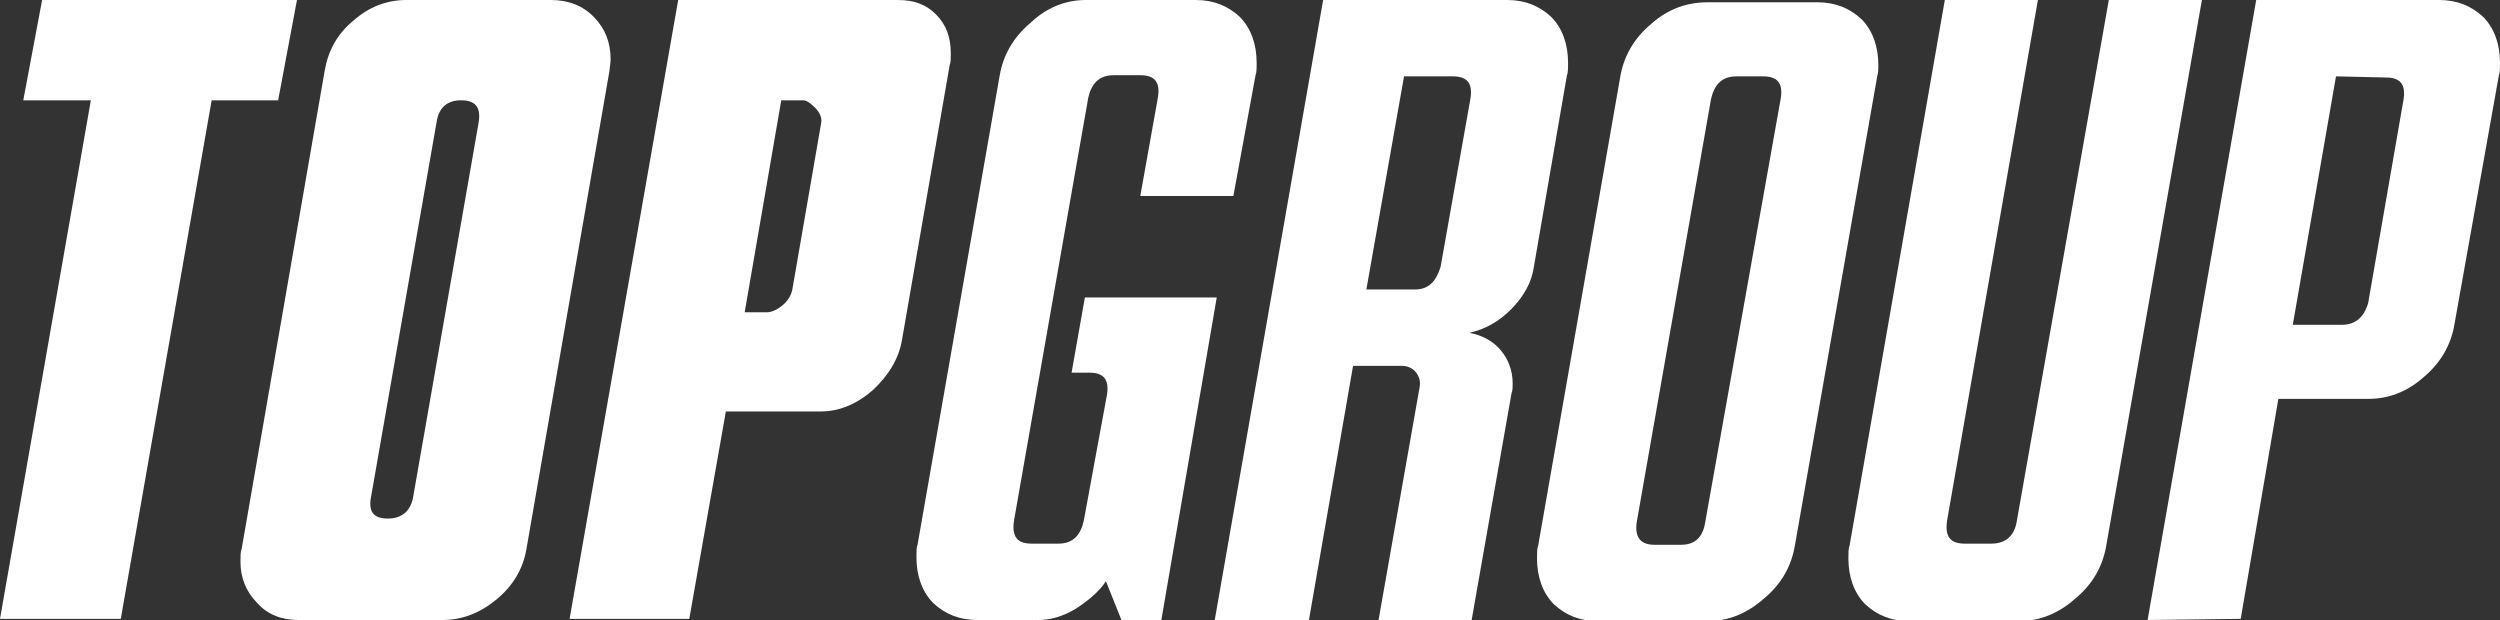 <?xml version="1.0" encoding="UTF-8"?> <svg xmlns="http://www.w3.org/2000/svg" width="125" height="31" viewBox="0 0 125 31" fill="none"><rect x="0" y="0" width="125" height="31" fill="#333333" stroke="none"/> <g clip-path="url(#clip0_918_3675)"> <path d="M2.106 0H14.849L13.907 5.015H10.583L6.039 30.943H0L4.543 5.015H1.164L2.106 0Z" fill="white"></path> <path d="M30.475 3.533L26.319 27.467C26.153 28.436 25.654 29.29 24.823 29.974C23.992 30.658 23.105 31 22.108 31H14.905C14.074 31 13.354 30.715 12.855 30.145C12.301 29.575 12.024 28.892 12.024 28.094C12.024 27.809 12.024 27.581 12.079 27.467L16.235 3.533C16.401 2.564 16.844 1.71 17.675 1.026C18.451 0.342 19.338 0 20.335 0H27.538C28.425 0 29.145 0.285 29.699 0.855C30.253 1.425 30.53 2.108 30.53 2.963C30.53 3.191 30.475 3.419 30.475 3.533ZM21.831 6.097L18.562 24.789C18.396 25.586 18.673 25.928 19.393 25.928C20.113 25.928 20.557 25.529 20.668 24.789L23.937 6.097C24.047 5.357 23.77 5.015 23.05 5.015C22.385 5.015 21.942 5.357 21.831 6.097Z" fill="white"></path> <path d="M28.48 30.943L33.91 0H44.881C45.712 0 46.321 0.228 46.82 0.741C47.319 1.254 47.54 1.881 47.54 2.678C47.54 2.906 47.54 3.134 47.485 3.248L45.102 16.982C44.936 17.95 44.438 18.748 43.662 19.489C42.886 20.173 42 20.572 41.058 20.572H36.293L34.464 30.943H28.48ZM39.063 5.015L37.234 15.614H38.343C38.564 15.614 38.841 15.5 39.118 15.272C39.395 15.044 39.562 14.759 39.617 14.474L41.058 6.154C41.113 5.926 41.002 5.642 40.781 5.414C40.559 5.186 40.337 5.015 40.171 5.015H39.063Z" fill="white"></path> <path d="M58.067 31H56.072L55.297 29.062C54.964 29.575 54.41 30.031 53.8 30.43C53.136 30.829 52.526 31 51.917 31H48.869C47.983 31 47.262 30.715 46.653 30.145C46.099 29.575 45.822 28.778 45.822 27.866C45.822 27.581 45.822 27.353 45.877 27.239L49.977 3.818C50.144 2.792 50.642 1.881 51.529 1.14C52.304 0.399 53.246 0 54.299 0H59.785C60.671 0 61.391 0.285 62.001 0.855C62.555 1.425 62.832 2.222 62.832 3.134C62.832 3.419 62.832 3.647 62.777 3.761L61.668 9.801H57.014L57.901 4.844C58.011 4.103 57.734 3.761 57.014 3.761H55.684C54.964 3.761 54.576 4.16 54.41 4.901L50.698 26.042C50.587 26.84 50.864 27.182 51.584 27.182H52.914C53.634 27.182 54.022 26.783 54.188 26.042L55.352 19.717C55.463 18.976 55.186 18.634 54.465 18.634H53.579L54.244 14.873H60.837L58.067 31Z" fill="white"></path> <path d="M73.582 31H68.928L70.978 19.375C71.033 19.09 70.978 18.862 70.812 18.634C70.645 18.406 70.368 18.292 70.091 18.292H67.653L65.437 31.057H60.727L66.157 0H75.355C76.242 0 76.962 0.285 77.571 0.855C78.126 1.425 78.403 2.222 78.403 3.134C78.403 3.419 78.403 3.647 78.347 3.761L76.685 13.392C76.574 14.132 76.186 14.816 75.577 15.443C74.967 16.07 74.247 16.469 73.471 16.64C74.081 16.754 74.635 17.039 75.023 17.494C75.41 17.95 75.632 18.52 75.632 19.147C75.632 19.375 75.632 19.546 75.577 19.66L73.582 31ZM72.031 13.335L73.527 4.901C73.637 4.16 73.36 3.818 72.64 3.818H70.202L68.318 14.474H70.756C71.421 14.474 71.809 14.075 72.031 13.335Z" fill="white"></path> <path d="M93.861 3.818L89.761 27.182C89.595 28.265 89.096 29.176 88.21 29.917C87.379 30.658 86.437 31.057 85.384 31.057H79.898C79.012 31.057 78.292 30.772 77.682 30.202C77.128 29.632 76.851 28.834 76.851 27.923C76.851 27.638 76.851 27.41 76.906 27.296L81.007 3.875C81.173 2.849 81.672 1.937 82.558 1.197C83.389 0.456 84.331 0.114 85.384 0.114H90.869C91.756 0.114 92.476 0.399 93.086 0.969C93.64 1.539 93.917 2.336 93.917 3.248C93.917 3.419 93.917 3.647 93.861 3.818ZM85.273 26.042L89.041 4.901C89.152 4.16 88.875 3.818 88.154 3.818H86.825C86.104 3.818 85.716 4.217 85.55 4.958L81.838 26.099C81.727 26.84 82.004 27.239 82.724 27.239H84.054C84.774 27.239 85.162 26.84 85.273 26.042Z" fill="white"></path> <path d="M97.241 0H101.895L97.352 26.042C97.241 26.84 97.518 27.182 98.238 27.182H99.568C100.288 27.182 100.731 26.783 100.842 26.042L105.441 0H110.095L105.33 27.182C105.164 28.265 104.665 29.177 103.779 29.917C102.948 30.658 102.006 31.057 100.953 31.057H95.468C94.581 31.057 93.861 30.772 93.251 30.202C92.697 29.632 92.42 28.835 92.42 27.923C92.42 27.638 92.42 27.41 92.476 27.296L97.241 0Z" fill="white"></path> <path d="M107.38 31L112.81 0H121.953C122.839 0 123.559 0.285 124.169 0.855C124.723 1.425 125 2.222 125 3.134C125 3.419 125 3.647 124.945 3.761L122.728 16.184C122.562 17.21 122.063 18.121 121.177 18.862C120.346 19.603 119.404 19.945 118.407 19.945H113.918L112.035 30.943L107.38 31ZM116.8 3.818L114.639 16.241H117.077C117.742 16.241 118.185 15.899 118.407 15.158L120.18 4.958C120.29 4.217 120.013 3.875 119.293 3.875L116.8 3.818Z" fill="white"></path> </g> <defs> <clipPath id="clip0_918_3675"> <rect width="125" height="31" fill="white"></rect> </clipPath> </defs> </svg> 